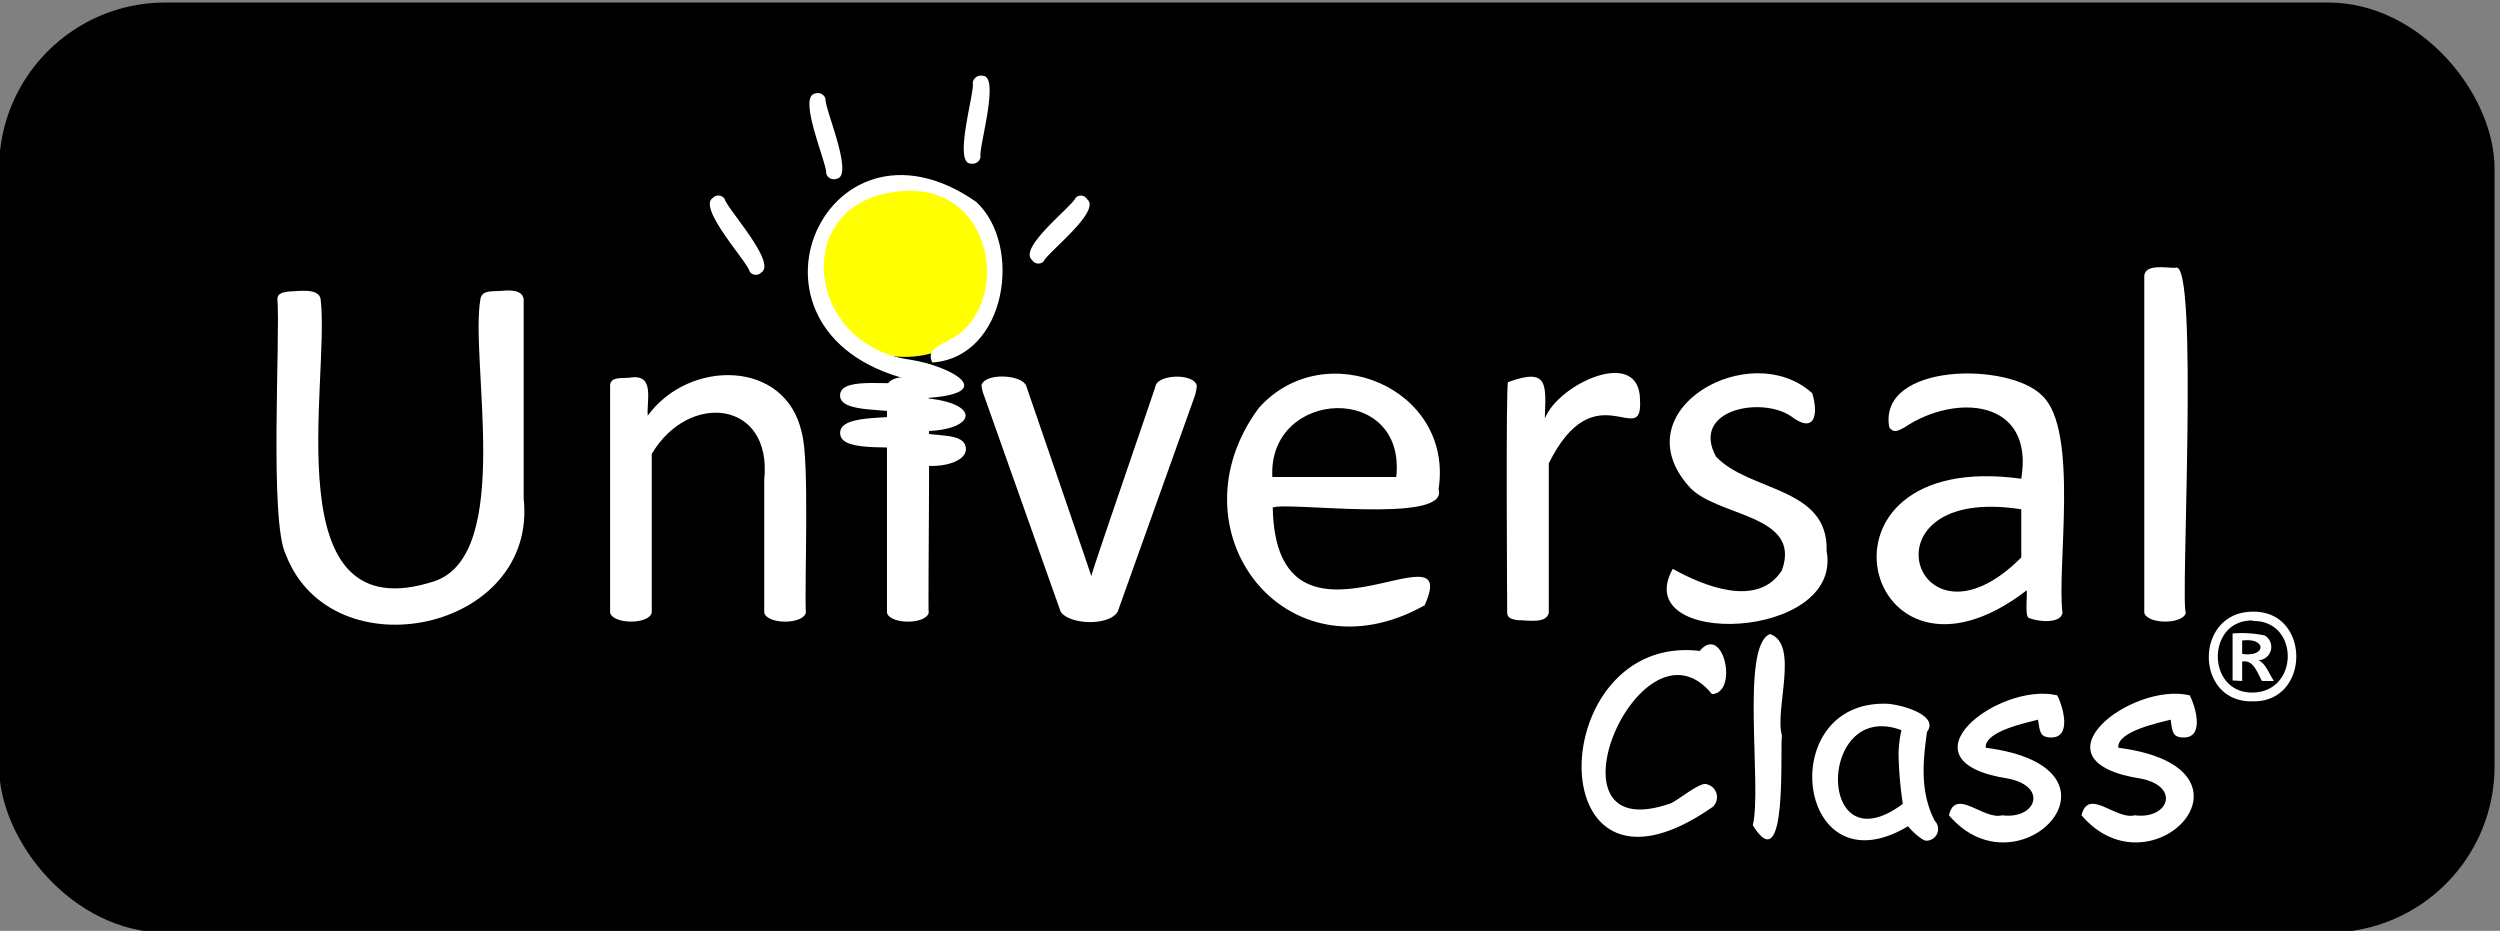 <svg xmlns="http://www.w3.org/2000/svg" viewBox="0 0 188 70"><rect x="0" y="0" width="188" height="70" fill="#808080" stroke="none"/><defs><style>.a{stroke:#000;stroke-miterlimit:10;}.b,.d{fill:#fff;}.c{fill:#ff0;}.c,.d{fill-rule:evenodd;}</style></defs><rect class="a" x="0.43" y="0.69" width="186.66" height="68.94" rx="12"/><path class="b" d="M39.38,37.48c1.08,10-14.42,13.2-17.88,4.24-1.26-2.48-.41-16.34-.64-19.24,0-.44.44-.49.83-.56.66,0,2.25-.31,2.42.56.74,6.17-3.61,25.19,8.55,21.23,6-2,2.65-16.68,3.47-21.23.1-.7,1-.55,1.63-.61s1.5-.07,1.62.61Z"/><path class="b" d="M60.6,46.08c-.24.9-2.9.88-3.13,0v-10c.62-6-5.7-6.65-8.46-1.94V46.08c-.23.9-2.91.87-3.13,0V29c0-.67.86-.55,1.42-.59,2-.38,1.31,1.72,1.41,2.85C51.79,27,59.09,27,60.29,32.53,60.89,34.53,60.49,43.84,60.6,46.08Z"/><path class="b" d="M70.2,23.22c.44,2.59-4.29,2.63-3.88,0C65.89,20.67,70.61,20.62,70.2,23.22Zm-.36,22.86c-.23.9-2.92.88-3.14,0V29c.29-.93,2.44-.71,3.06-.25C70,29,69.76,45.79,69.84,46.08Z"/><path class="b" d="M90,29a3.16,3.16,0,0,1-.16.8L84.05,46c-.64,1.08-3.61,1-4.29,0L74,29.75a2.8,2.8,0,0,1-.19-.8c.31-.92,3-.79,3.36.06.1.3,4.81,14,4.9,14.32,0-.27,4.76-14,4.83-14.32C87.14,28.14,89.78,28.06,90,29Z"/><path class="b" d="M108.18,36.8c.83,2.65-11.49.89-12.47,1.37.24,12.65,14.41.77,11.42,7.35-10.5,5.88-19.25-5.71-12.46-14.85C99.62,25.13,109.36,29.17,108.18,36.8ZM105,35.87c.76-7.15-9.66-6.66-9.32,0Z"/><path class="b" d="M123.33,30.11c.21,3.75-3.39-2.26-6.86,4.73V46.08c-.18.87-1.67.54-2.33.56-.39-.06-.8-.14-.8-.56s-.11-17,.06-17.34c3.11-1.16,2.84.25,2.77,2.74C117.16,28.87,123.34,26,123.33,30.11Z"/><path class="b" d="M137.36,41.43c1.26,6.78-14.91,7.34-11.57,1.35,2.24,1.24,6.37,3,8.21.11,1.54-4.27-5-4-7-6.32-5.09-5.75,4.62-11.23,9.28-7,.48,1.59.21,3.13-1.64,1.7-2.28-1.48-7.49-.43-5.6,3.06C131.53,37,137.52,36.59,137.36,41.43Z"/><path class="b" d="M155.1,46.1c-.17.87-2,.63-2.56.35-.27-.16-.08-1.8-.13-2.06C140.11,53.88,135,33.66,152,36c1-6-4.92-6.44-8.77-3.87-.52.3-.86.45-1.16,0-.85-4.87,9.06-4.93,11.52-2.36C156.36,32.4,154.66,42.68,155.1,46.1ZM152,38.3c-12.36-1.94-8,11.67,0,3.62Z"/><path class="b" d="M164.38,46.08c-.23.9-2.91.87-3.13,0V20.71c.13-.89,1.68-.55,2.33-.57C165.39,19.2,163.94,45.81,164.38,46.08Z"/><path class="c" d="M74.66,20.29c.13,8.73-13.34,8.73-13.22,0C61.32,11.55,74.79,11.55,74.66,20.29Z"/><path class="d" d="M70.11,27.26c-.52-1.05.74-1.35,1.21-1.65C76,23.32,75,14.36,68.46,14.35c-9.16.09-8.19,11.59,0,12.7,3,.47,6.8,2.53,1.1,2.89,4.47.4,3.81,2.59-.55,2.48,1.21.52,3.57,0,3.63,1.34,0,1-1.86,1.42-3.19,1.24-.31-.4-.13-.77.11-1.13-1.83-.51-6.26.28-6.38-1.24s3.65-1.06,5.17-1.45c-1.31-.56-5.38,0-5.17-1.55.2-1.38,4.12-.52,5.83-.93-15-3.12-7.16-21.57,4.4-13.52C76.93,18.42,75.72,26.87,70.11,27.26Z"/><path class="d" d="M57.26,20.48a.56.56,0,0,1-.89-.07c-.16-.72-3.93-4.78-2.77-5.52h0a.57.57,0,0,1,.89.06c.16.72,3.93,4.79,2.77,5.53Z"/><path class="d" d="M62.93,13.44a.6.6,0,0,1-.8-.4c.09-.68-2.16-5.75-.85-6a.6.6,0,0,1,.8.4c-.09.68,2.16,5.76.85,6Z"/><path class="d" d="M73,12.3c-1.34,0,.33-5.46.15-6.08a.62.62,0,0,1,.75-.52c1.33,0-.33,5.46-.16,6.08a.61.61,0,0,1-.74.52Z"/><path class="d" d="M77.61,19.55c-1.07-.91,3-4,3.29-4.69a.55.55,0,0,1,.86.13h0c1.07.9-3,4-3.29,4.68a.56.56,0,0,1-.86-.12Z"/><path class="b" d="M128.74,52.2c-5.32-6.56-13.19,11.67-3.19,8.24.43-.1,1.92-1.38,2.64-1.49a1,1,0,0,1,.63,1.71c-13.26,9.3-12.76-13.1-1-11.71C129.59,46.85,130.77,52.09,128.74,52.2Z"/><path class="b" d="M134,55.31c-.15,1.16.44,11-2.19,6.75.71-2.86-.95-13.53,1.3-14.38C135.32,48.46,133.44,53.33,134,55.31Z"/><path class="b" d="M144.85,63.22c-.31,0-1.18-.81-1.36-1.09-8.35,5-10.13-9.37-1.69-9.21.94,0,4.1.81,3.11,2.12-.3,2.17-.55,4.48.58,6.68A.88.88,0,0,1,144.85,63.22Zm-2.08-6.45a8.65,8.65,0,0,1,.22-1.86c-6.34-2.37-6.42,10.42.1,5.54A29.7,29.7,0,0,1,142.77,56.77Z"/><path class="b" d="M154.26,55.46c-.86,0-.87-.45-1-1.34-.73.2-4.06.86-3.93,2.11,11.69,1.52,2.51,11.28-2.77,5.08.5-2.12,2.59.38,4,0,2.54.33,3.47-2.13.51-2.75-8.59-1.3-.76-7.32,3.64-6.27C155.12,53.09,155.83,55.45,154.26,55.46Z"/><path class="b" d="M164.23,55.46c-.87,0-.87-.45-1-1.34-.73.2-4.07.86-3.93,2.11,11.69,1.52,2.51,11.28-2.77,5.08.5-2.12,2.59.38,4,0,2.53.33,3.47-2.13.51-2.75-8.59-1.3-.76-7.32,3.63-6.27C165.09,53.09,165.8,55.45,164.23,55.46Z"/><path class="b" d="M169.41,46c4.36-.08,4.36,6.82,0,6.74C165,52.86,165,46,169.41,46Zm0,.66c-3.51-.06-3.5,5.48,0,5.42S172.92,46.64,169.41,46.7Zm-1.52,4.51V47.64a8.06,8.06,0,0,1,2.42.15,1,1,0,0,1-.49,1.86c.54.19.83,1.06,1.18,1.56h-.9c-.38-.67-.64-1.61-1.49-1.46v1.46Zm.72-2c1.84.28,1.84-1.25,0-1Z"/></svg>